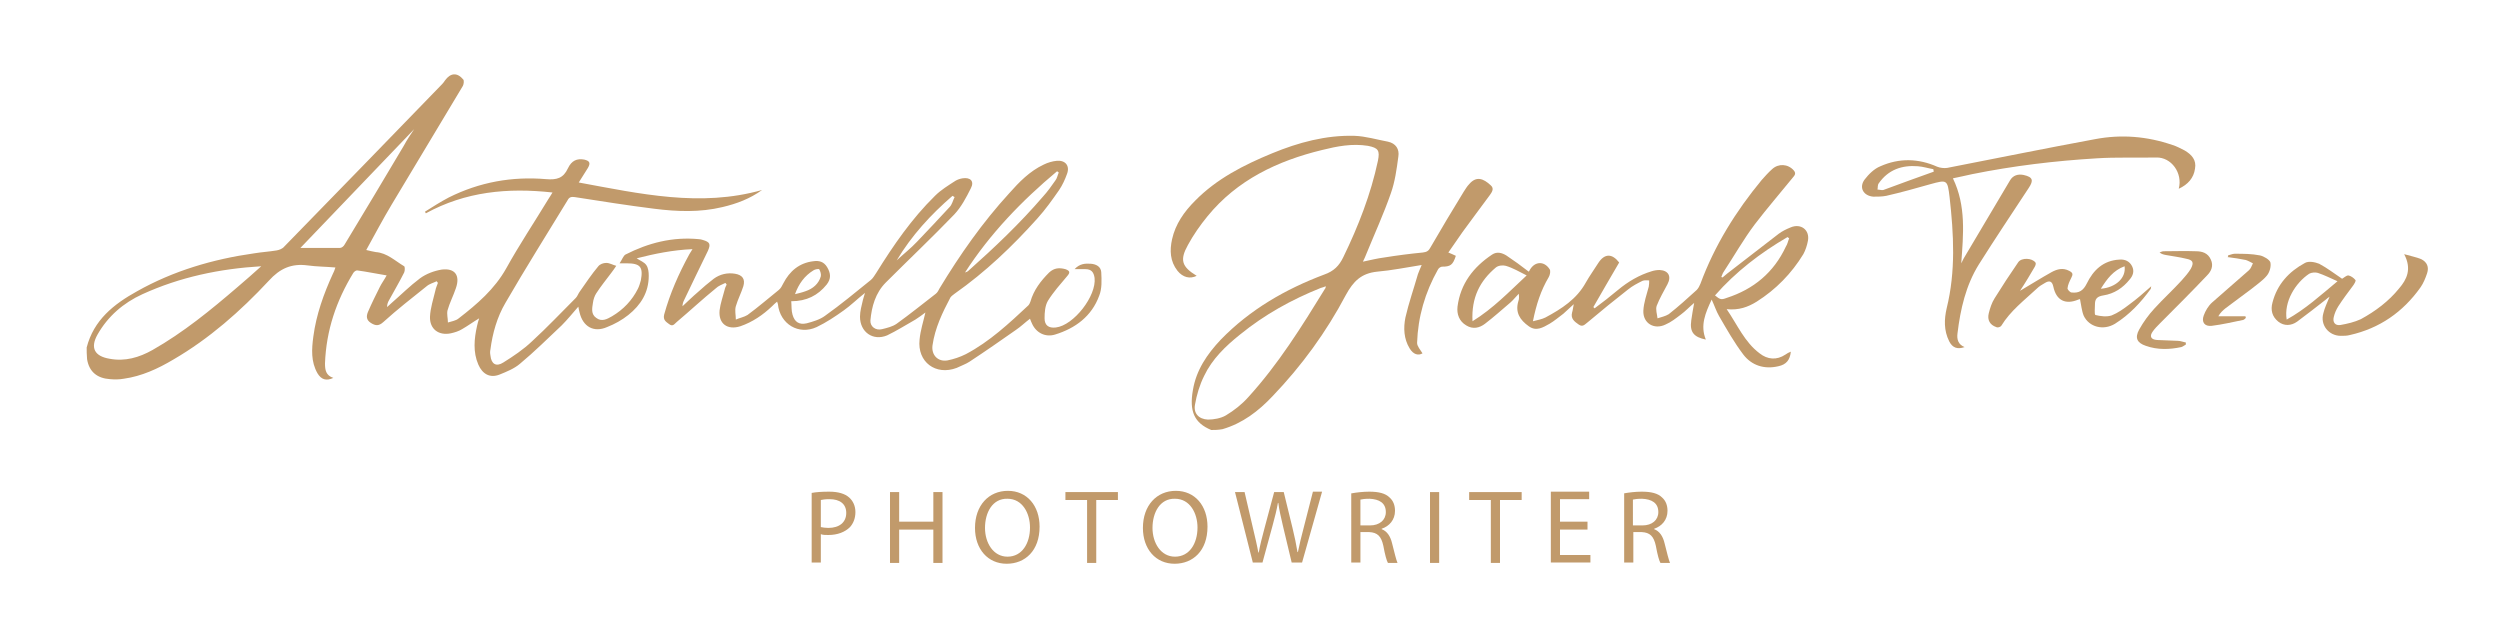 <?xml version="1.0" encoding="UTF-8"?> <!-- Generator: Adobe Illustrator 25.4.1, SVG Export Plug-In . SVG Version: 6.00 Build 0) --> <svg xmlns="http://www.w3.org/2000/svg" xmlns:xlink="http://www.w3.org/1999/xlink" version="1.0" id="Livello_1" x="0px" y="0px" viewBox="0 0 600 150" style="enable-background:new 0 0 600 150;" xml:space="preserve"> <style type="text/css"> .st0{fill:#C19A6B;} </style> <g> <g> <path class="st0" d="M20.8,83.4c1.7-6.6,6.5-10.4,12.1-13.5c8.7-4.9,18.2-7.7,28.1-9.1c1.8-0.3,3.6-0.4,5.4-0.7 c0.6-0.1,1.4-0.4,1.8-0.9c12.7-13,25.3-26,37.9-39c0.3-0.3,0.5-0.6,0.7-0.9c1.3-1.8,2.9-2,4.4-0.2c0.2,0.3,0.1,1.1-0.1,1.5 c-5.7,9.5-11.4,19-17.1,28.5c-2.1,3.5-4,7.1-6.1,10.9c0.9,0.2,1.6,0.4,2.3,0.5c2.7,0.2,4.6,2.1,6.8,3.4c0.2,0.1,0.2,1.1,0,1.5 c-1.1,2.2-2.4,4.4-3.6,6.6c-0.3,0.5-0.5,1-0.5,1.7c0.4-0.3,0.7-0.7,1.1-1c2.3-2,4.4-4.1,6.8-5.9c1.5-1.1,3.4-1.8,5.2-2.1 c3.2-0.4,4.5,1.4,3.4,4.5c-0.6,1.8-1.5,3.5-2,5.3c-0.2,0.9,0.1,1.9,0.1,2.9c0.9-0.3,1.9-0.4,2.6-1c4.4-3.4,8.6-7,11.4-12 c3.1-5.6,6.7-11,10.1-16.6c0.3-0.5,0.6-0.9,1-1.6c-10.8-1.2-20.9-0.2-30.4,5c-0.1-0.1-0.1-0.3-0.2-0.4c1.9-1.2,3.8-2.4,5.7-3.4 c7.4-3.7,15.2-5.1,23.4-4.4c2.5,0.2,4.1-0.2,5.2-2.6c0.9-1.9,2.2-2.4,3.9-2.1c1.3,0.3,1.6,0.8,0.9,2c-0.7,1.1-1.4,2.2-2.2,3.5 c14.7,2.7,29.2,6,44,1.8c-2.9,2.1-6.1,3.3-9.5,4.1c-5.4,1.3-10.9,1.1-16.4,0.4c-6.4-0.8-12.7-1.8-19.1-2.8c-0.8-0.1-1.3,0-1.7,0.8 c-5,8.2-10.1,16.3-14.9,24.6c-2,3.4-3.1,7.3-3.6,11.2c-0.1,0.4-0.1,0.9,0,1.4c0.2,2.1,1.4,2.8,3.1,1.7c2.4-1.5,4.8-3.1,6.9-5.1 c3.6-3.3,7-6.9,10.5-10.4c0.4-0.4,0.6-1.1,1-1.6c1.4-2,2.8-4.1,4.4-6c0.4-0.5,1.2-0.8,1.9-0.8c0.8,0,1.6,0.5,2.4,0.7 c-0.4,0.6-0.8,1.2-1.2,1.7c-1.2,1.6-2.5,3.2-3.6,4.9c-0.4,0.6-0.7,1.5-0.8,2.3c-0.2,1.3-0.5,2.7,0.8,3.6c1.3,1,2.6,0.3,3.8-0.4 c2.7-1.6,4.8-3.8,6.2-6.6c0.3-0.6,0.5-1.3,0.7-2c0.6-3.2-0.1-4.1-3.4-4.1c-0.4,0-0.8,0-1.7,0c0.6-0.9,0.9-1.8,1.4-2.1 c5.5-2.8,11.3-4.3,17.6-3.7c0.3,0,0.7,0.1,1,0.2c1.7,0.5,1.9,1,1.2,2.6c-1.9,3.9-3.8,7.8-5.7,11.8c-0.2,0.4-0.4,0.9-0.4,1.5 c1.2-1.1,2.4-2.3,3.7-3.4c1.2-1.1,2.5-2.2,3.8-3.2c1.5-1.1,3.3-1.5,5.1-1.2c1.8,0.3,2.5,1.3,2,3c-0.5,1.6-1.3,3.1-1.8,4.8 c-0.3,1,0,2.1,0,3.2c0.9-0.4,2-0.6,2.8-1.1c2.6-1.9,5-4,7.5-6c0.5-0.4,0.8-1,1.1-1.6c1.5-2.9,3.8-4.9,7.2-5.3 c1.4-0.2,2.5,0.1,3.3,1.4c0.9,1.5,1,2.8-0.1,4.2c-2.1,2.6-4.8,4-8.5,4c0.1,1.1,0,2.2,0.3,3.2c0.5,1.8,1.6,2.5,3.4,2.1 c1.5-0.4,3.2-0.9,4.4-1.8c3.8-2.7,7.4-5.7,11-8.6c0.5-0.4,0.9-1.1,1.3-1.7c4.1-6.6,8.5-13,14.1-18.5c1.4-1.4,3.2-2.5,4.9-3.6 c0.5-0.3,1.1-0.5,1.7-0.6c1.9-0.3,2.9,0.7,2,2.4c-1.1,2.2-2.3,4.5-4,6.3c-5.4,5.6-11,10.9-16.4,16.3c-2.5,2.5-3.4,5.8-3.7,9.1 c-0.1,1.5,1.3,2.5,2.8,2.1c1.2-0.3,2.5-0.6,3.5-1.3c3.2-2.3,6.3-4.8,9.4-7.2c0.4-0.3,0.7-0.9,0.9-1.3c4.9-8.1,10.3-15.8,16.7-22.8 c2.4-2.7,4.9-5.3,8.3-6.9c1-0.5,2.1-0.8,3.1-0.9c2.1-0.2,3.2,1.2,2.5,3.1c-0.5,1.4-1.1,2.7-1.9,3.9c-1.6,2.3-3.3,4.7-5.2,6.8 c-6,6.7-12.5,12.9-19.9,18.1c-0.4,0.3-0.8,0.6-1,0.9c-1.9,3.6-3.7,7.3-4.3,11.5c-0.3,2.3,1.3,4,3.6,3.6c1.5-0.3,3-0.8,4.4-1.5 c5.7-3,10.4-7.4,15-11.7c0.2-0.2,0.4-0.6,0.5-0.9c0.8-2.8,2.5-5,4.5-7c1.2-1.1,2.4-1.2,3.9-0.8c1.1,0.4,1.2,0.8,0.4,1.7 c-1.6,1.9-3.3,3.8-4.6,5.9c-0.7,1.2-0.8,2.8-0.8,4.2c0,1.7,1,2.4,2.7,2.2c4.3-0.5,9.8-7.6,9.3-11.9c-0.2-1.4-0.8-2.1-2.2-2.1 c-0.7,0-1.5,0-2.6,0c1.2-1.3,2.5-1.4,3.9-1.3c1.3,0.1,2.4,0.7,2.5,2c0.1,1.9,0.2,4-0.5,5.7c-1.8,4.9-5.7,7.8-10.6,9.3 c-2.3,0.7-4.5-0.4-5.5-2.6c-0.2-0.4-0.3-0.7-0.5-1.2c-1.2,0.9-2.2,1.9-3.4,2.7c-3.7,2.6-7.3,5.1-11.1,7.6c-0.9,0.6-2.1,1-3.1,1.5 c-5,1.9-9.5-1.4-8.9-6.8c0.2-2.2,0.9-4.3,1.4-6.5c-0.8,0.6-1.6,1.2-2.4,1.7c-2.3,1.3-4.5,2.7-6.8,3.8c-3.4,1.4-6.5-0.8-6.5-4.5 c0-1.3,0.4-2.7,0.7-4c0.1-0.5,0.3-0.9,0.5-1.7c-1.9,1.5-3.4,3-5.1,4.2c-2.1,1.5-4.2,2.9-6.5,4c-4.3,2-8.8-0.7-9.3-5.5 c0-0.1-0.1-0.3-0.2-0.6c-0.5,0.4-0.9,0.8-1.2,1.1c-2.2,2.1-4.7,3.8-7.6,4.8c-3.1,1-5.3-0.6-5-3.8c0.2-1.7,0.8-3.3,1.2-4.9 c0.1-0.5,0.3-0.9,0.5-1.3c-0.1-0.1-0.2-0.3-0.3-0.4c-0.8,0.4-1.7,0.7-2.3,1.3c-3.2,2.6-6.2,5.4-9.4,8.1c-0.5,0.4-0.9,1.2-1.8,0.5 c-0.8-0.6-1.5-1-1.2-2.3c1.4-5.1,3.5-9.8,6-14.4c0.2-0.3,0.4-0.7,0.8-1.3c-4.7,0.2-9.1,1.1-13.4,2.2c0.9,0.6,1.8,0.9,2.3,1.6 c0.5,0.7,0.6,1.7,0.6,2.6c0,4-1.9,7-4.9,9.4c-1.5,1.2-3.3,2.2-5.1,2.9c-3.2,1.4-5.8-0.1-6.6-3.5c-0.1-0.4-0.2-0.8-0.3-1.4 c-1.4,1.6-2.6,3.1-4,4.5c-3.3,3.1-6.5,6.3-10,9.2c-1.4,1.2-3.2,1.9-4.9,2.6c-2.3,0.9-4.1-0.1-5.1-2.4c-1.3-3-1-6.2-0.3-9.3 c0.1-0.6,0.3-1.1,0.5-1.8c-1.5,0.9-2.7,1.8-4.1,2.6c-0.8,0.5-1.8,0.8-2.7,1c-2.9,0.6-5.1-1-5-4c0.1-2.1,0.8-4.2,1.3-6.3 c0.1-0.6,0.4-1.2,0.6-1.8c-0.1-0.1-0.2-0.3-0.3-0.4c-0.8,0.4-1.7,0.6-2.4,1.2c-3.5,2.8-7.1,5.6-10.4,8.6c-1.1,1-1.9,0.9-3,0.2 c-1.1-0.7-1.1-1.6-0.7-2.6c0.9-2.1,1.9-4.1,2.9-6.1c0.4-0.8,1-1.6,1.6-2.7c-2.5-0.4-4.8-0.9-7.1-1.2c-0.3,0-0.7,0.3-0.9,0.6 c-4.1,6.7-6.5,13.8-6.8,21.7c0,1.6,0.2,2.9,2,3.5c-1.7,0.8-2.9,0.4-3.8-1.1c-1.6-2.8-1.4-5.8-1-8.8c0.7-5.3,2.5-10.3,4.7-15.1 c0.2-0.4,0.4-0.8,0.6-1.5c-2.3-0.2-4.5-0.2-6.7-0.5c-3.8-0.5-6.6,0.7-9.3,3.7c-6.8,7.3-14.3,13.9-22.9,18.9 c-3.7,2.2-7.6,4-11.9,4.6c-1.1,0.2-2.2,0.2-3.3,0.1c-3-0.2-5-1.7-5.5-4.8C20.8,85,20.8,84.2,20.8,83.4z M62.7,63.9 c-10,0.6-19.5,2.6-28.5,6.7c-4.6,2.1-8.3,5.3-10.8,9.7c-1.8,3.2-0.7,5.2,2.9,5.8c3.7,0.7,7.1-0.3,10.3-2.1 c7.4-4.2,14-9.6,20.4-15.1C58.9,67.3,60.8,65.6,62.7,63.9z M99.4,31c-9,9.4-18.2,19-27.3,28.5c3.2,0,6.3,0,9.5,0 c0.4,0,0.9-0.4,1.1-0.8c4.8-7.9,9.5-15.8,14.2-23.7C97.7,33.5,98.6,32.2,99.4,31z M254.1,41.4c-0.1-0.1-0.3-0.2-0.4-0.3 c-8.5,7.1-16.1,15-22.1,24.3c0.3-0.1,0.6-0.2,0.8-0.4c6.3-5.6,12.4-11.4,17.9-17.8c1.1-1.2,2.1-2.6,3-3.9 C253.7,42.8,253.8,42.1,254.1,41.4z M215.2,62.5c1.6-1.5,3.4-2.9,4.9-4.5c2.6-2.7,5.2-5.5,7.8-8.3c0.6-0.6,0.8-1.6,1.2-2.4 c-0.2-0.1-0.3-0.2-0.5-0.3C223.4,51.5,218.8,56.5,215.2,62.5z M190.8,70.6c0.8-0.2,1.7-0.4,2.5-0.7c1.8-0.6,3.2-1.8,3.7-3.6 c0.1-0.5-0.1-1.2-0.4-1.7c-0.1-0.1-1,0-1.4,0.3C193.1,66.2,191.7,68.1,190.8,70.6z"></path> <path class="st0" d="M290.7,103.2c-4.1-1.7-5.3-4.5-4.4-9.6c0.8-4.8,3.4-8.6,6.7-12.1c7-7.2,15.5-12.1,24.8-15.6 c2.3-0.8,3.6-2.1,4.6-4.2c3.6-7.4,6.6-15.1,8.3-23.1c0.5-2.5,0.1-3.1-2.4-3.6c-3.8-0.6-7.4,0.1-11,1c-10.7,2.6-20.4,7.2-27.5,15.9 c-1.8,2.2-3.4,4.5-4.7,6.9c-2,3.6-1.5,5.2,2.1,7.4c-1.6,0.8-3.3,0.4-4.6-1.2c-1.8-2.3-1.9-4.9-1.3-7.6c0.8-3.6,2.9-6.6,5.5-9.2 c5.2-5.3,11.7-8.6,18.5-11.4c6.3-2.6,12.9-4.4,19.8-4.2c2.7,0.1,5.3,0.9,8,1.4c1.9,0.4,2.8,1.8,2.5,3.6c-0.4,3-0.8,6-1.8,8.8 c-1.7,4.9-3.9,9.7-5.9,14.6c-0.2,0.5-0.4,1-0.8,1.8c1.9-0.4,3.5-0.8,5.1-1c3.1-0.5,6.2-0.9,9.3-1.2c0.9-0.1,1.4-0.4,1.8-1.2 c2.6-4.5,5.3-9,8-13.4c0.4-0.6,0.8-1.3,1.3-1.8c1.7-2,3.4-1.4,5.2,0.3c0.9,0.8,0.2,1.7-0.3,2.4c-2.2,3-4.4,5.9-6.5,8.8 c-1.1,1.6-2.2,3.2-3.4,4.9c0.7,0.3,1.2,0.5,1.8,0.8c-0.7,2.2-1.3,2.6-3.3,2.6c-0.3,0-0.8,0.3-1,0.7c-3.1,5.5-4.8,11.4-5,17.6 c0,0.8,0.8,1.7,1.3,2.5c-1,0.6-2.2,0.3-3.1-1.2c-1.4-2.3-1.5-4.9-1-7.4c0.8-3.5,2-6.9,3-10.4c0.2-0.6,0.5-1.2,0.9-2.2 c-3.8,0.6-7.2,1.3-10.7,1.6c-3.8,0.4-5.7,2.3-7.5,5.6c-4.7,8.9-10.6,17-17.6,24.3c-3.4,3.6-7.2,6.5-12,7.9 C292.3,103.2,291.5,103.2,290.7,103.2z M318.2,68.7c-0.5,0.2-0.8,0.3-1.2,0.4c-7,2.8-13.5,6.4-19.4,11.2c-3.5,2.8-6.7,5.9-8.6,9.9 c-1.1,2.2-1.8,4.6-2.2,6.9c-0.4,2.1,0.9,3.5,3.1,3.6c1.4,0,3.1-0.3,4.3-1c2-1.2,3.9-2.7,5.4-4.4c7.2-7.9,12.8-16.9,18.4-26 C318.2,69.1,318.1,69,318.2,68.7z"></path> <path class="st0" d="M413.4,66.6c0.4-0.3,0.8-0.7,1.2-1c4.1-3.2,8.2-6.3,12.3-9.5c0.8-0.6,1.8-1.1,2.8-1.5 c2.5-1.1,4.7,0.6,4.2,3.2c-0.2,1.1-0.6,2.3-1.1,3.2c-2.8,4.6-6.6,8.5-11.2,11.4c-2.1,1.3-4.3,2.1-7.2,1.8 c2.6,3.8,4.3,7.9,7.9,10.6c1.9,1.5,4.1,1.7,6.2,0.3c0.4-0.3,0.8-0.5,1.3-0.7c-0.2,2-1.1,3.1-3,3.5c-3.4,0.8-6.4-0.2-8.4-2.8 c-2.2-2.9-4-6.1-5.8-9.2c-0.7-1.2-1.1-2.5-1.8-4c-1.5,3.2-2.8,6.2-1.4,9.6c-2.9-0.6-3.9-1.8-3.5-4.6c0.2-1.3,0.4-2.7,0.7-4.2 c-1.2,1-2.1,2-3.2,2.8c-1.2,0.9-2.3,1.8-3.7,2.4c-2.7,1.3-5.4-0.3-5.3-3.3c0.1-2,0.8-3.9,1.3-5.8c0.1-0.5,0.1-1,0.1-1.5 c-0.5,0-1.1-0.1-1.6,0.1c-1.2,0.6-2.4,1.2-3.5,2.1c-3.2,2.5-6.4,5.1-9.6,7.8c-0.7,0.5-1.2,1.3-2.2,0.6c-1-0.7-2-1.4-1.6-2.9 c0.2-0.6,0.2-1.1,0.4-2c-1,0.9-1.7,1.6-2.5,2.3c-1.1,0.8-2.1,1.7-3.3,2.4c-1.6,0.9-3.2,1.9-5,0.6c-2.1-1.5-3.3-3.3-2.5-6 c0.2-0.5,0.2-1.1,0.1-1.8c-0.7,0.7-1.3,1.5-2,2.1c-2,1.7-4,3.5-6.1,5.1c-1.3,1-2.9,1.4-4.5,0.4c-1.7-1-2.3-2.7-2.1-4.5 c0.7-5.5,3.8-9.5,8.3-12.5c1.2-0.8,2.4-0.4,3.4,0.2c1.8,1.2,3.6,2.5,5.4,3.9c0.1-0.1,0.2-0.3,0.3-0.5c1.2-2,3.4-2.1,4.7-0.1 c0.3,0.4,0.1,1.4-0.2,1.9c-1.9,3.2-3,6.6-3.8,10.6c1.2-0.3,2.2-0.5,3-0.9c3.9-2.1,7.5-4.4,9.7-8.4c0.9-1.6,2-3.1,3-4.7 c1.5-2.3,3.3-2.3,5-0.1c-2.1,3.6-4.2,7.2-6.2,10.7c0.1,0.1,0.2,0.2,0.3,0.3c1.9-1.4,3.8-2.9,5.6-4.4c2.4-2,5.1-3.6,8.1-4.5 c0.6-0.2,1.3-0.3,1.9-0.3c2.1,0.1,2.9,1.5,1.9,3.4c-0.9,1.7-1.9,3.4-2.6,5.2c-0.3,0.9,0.1,2,0.2,3c0.9-0.3,1.9-0.5,2.7-1 c2.3-1.8,4.5-3.8,6.7-5.8c0.4-0.4,0.7-1,0.9-1.5c3.4-9.2,8.5-17.4,14.7-24.9c0.8-0.9,1.6-1.8,2.5-2.6c1.5-1.4,3.8-1.3,5.2,0.3 c0.7,0.8,0.1,1.3-0.3,1.8c-3,3.7-6.2,7.4-9.1,11.2c-2.7,3.6-4.9,7.5-7.4,11.3c-0.3,0.4-0.4,0.9-0.6,1.3 C413.2,66.5,413.3,66.5,413.4,66.6z M353.4,77.1c5-3.1,8.7-7,13-11c-1.8-0.9-3.3-1.8-5-2.3c-0.7-0.2-1.8-0.1-2.4,0.4 C355.2,67.4,353.1,71.4,353.4,77.1z M429.4,57.2c-0.1-0.1-0.3-0.2-0.4-0.3c-6.5,3.8-12.4,8.3-17.4,14c1.2,1,1.5,1.1,2.8,0.6 c6.5-2.1,11.3-6.1,14.2-12.3C429,58.6,429.1,57.9,429.4,57.2z"></path> <path class="st0" d="M522.9,45.3c1-3.8-1.8-7.6-5.4-7.5c-4.8,0.1-9.6-0.1-14.3,0.2c-10,0.6-20,1.8-29.9,3.8c-1.5,0.3-3,0.7-4.6,1 c3.2,6.6,2.5,13.5,2,20.4c0.2-0.4,0.4-0.8,0.6-1.2c3.7-6.2,7.4-12.5,11.1-18.7c0.7-1.2,1.9-1.6,3.3-1.3c2.2,0.5,2.4,1.3,1.2,3.1 c-4,6.1-8.1,12.2-12,18.4c-3.1,5-4.4,10.7-5.1,16.5c-0.2,1.5,0.2,2.7,1.7,3.3c-1.7,0.6-2.9,0.2-3.7-1.4c-1.3-2.6-1.2-5.3-0.6-7.9 c2.2-8.9,1.7-17.8,0.7-26.7c-0.5-4.2-0.6-4.2-4.6-3.1c-3.5,1-7.1,2-10.6,2.8c-1,0.2-2.1,0.2-3.1,0.2c-2.4-0.2-3.5-2.2-2.1-4.1 c1-1.3,2.3-2.6,3.8-3.2c4.5-2,9.1-1.9,13.6,0.1c0.7,0.3,1.7,0.4,2.4,0.3c11.8-2.3,23.6-4.7,35.5-6.9c6.3-1.2,12.5-0.7,18.6,1.4 c1,0.3,1.9,0.8,2.9,1.3c1.7,1,2.9,2.3,2.5,4.4C526.5,42.7,525.1,44.3,522.9,45.3z M464.1,41.2c0-0.2-0.1-0.4-0.1-0.6 c-1.2-0.2-2.4-0.6-3.7-0.7c-3.8-0.3-7.1,0.8-9.4,4.1c-0.3,0.4-0.2,1-0.3,1.5c0.5,0,1,0.2,1.4,0.1 C456.1,44.1,460.1,42.6,464.1,41.2z"></path> <path class="st0" d="M577,61c1.7,0.5,2.9,0.7,4.1,1.2c1.4,0.7,1.9,1.9,1.4,3.4c-0.4,1.2-0.9,2.4-1.6,3.4 c-4.2,5.9-9.8,9.8-16.9,11.4c-0.7,0.2-1.5,0.2-2.2,0.2c-2.9,0-5-2.6-4.2-5.4c0.3-1.3,0.9-2.5,1.5-4c-0.4,0.3-0.7,0.5-0.9,0.7 c-2.3,1.8-4.6,3.6-6.9,5.3c-1.4,1-3.1,1.1-4.5,0c-1.5-1.2-1.9-2.8-1.4-4.6c1.1-4.3,3.9-7.4,7.8-9.5c0.9-0.5,2.4-0.2,3.4,0.2 c1.9,1,3.7,2.4,5.5,3.6c0.4-0.2,1-0.8,1.5-0.8c0.6,0.1,1.3,0.6,1.7,1.1c0.2,0.2-0.3,1-0.6,1.4c-1.2,1.6-2.4,3.2-3.5,4.9 c-0.5,0.8-0.9,1.7-1.1,2.6c-0.3,1.2,0.3,2.1,1.6,1.9c1.7-0.3,3.4-0.7,4.9-1.4c3.5-1.9,6.7-4.3,9.2-7.4 C577.6,67.1,578.9,64.6,577,61z M548.8,76.7c4.5-2.5,8.1-5.8,12.2-9.2c-1.8-0.8-3.2-1.5-4.7-2c-0.6-0.2-1.6-0.1-2.1,0.2 C550.9,67.9,548.1,72.4,548.8,76.7z"></path> <path class="st0" d="M484.8,69.8c2.7-1.6,5.1-3.1,7.6-4.5c1.3-0.7,2.7-1.1,4.2-0.3c1,0.5,0.9,0.9,0.5,1.7 c-0.4,0.8-0.8,1.6-0.9,2.5c0,0.3,0.6,1,1,1c1.8,0.2,2.8-0.5,3.6-2.1c1.6-3.3,4-5.6,7.9-5.8c1.3-0.1,2.4,0.4,3,1.6 c0.6,1.2,0.2,2.3-0.6,3.2c-1.6,2-3.7,3.4-6.3,3.8c-1.2,0.2-1.9,0.6-2,1.8c0,1-0.2,2.8,0.1,2.9c1.2,0.3,2.7,0.5,3.9,0.1 c1.5-0.6,2.9-1.6,4.2-2.6c1.8-1.3,3.5-2.8,5.3-4.4c-0.1,0.3-0.1,0.5-0.1,0.6c-2.4,3.3-5.1,6.2-8.6,8.4c-2.8,1.7-6.2,0.8-7.5-1.9 c-0.5-1.2-0.6-2.6-0.9-4c0,0-0.2,0-0.4,0.1c-3.1,1.3-5.3,0.2-6-3.1c-0.3-1.4-1-1.5-2-0.9c-0.7,0.4-1.4,0.8-2,1.4 c-3,2.8-6.3,5.3-8.5,8.9c-0.2,0.3-0.9,0.5-1.2,0.3c-1.5-0.5-2.2-1.7-1.8-3.3c0.3-1.2,0.7-2.5,1.4-3.6c1.8-2.9,3.7-5.8,5.7-8.7 c0.8-1.1,3.3-1,4.1,0.1c0.2,0.2,0,0.8-0.2,1.1C487.3,65.8,486.2,67.7,484.8,69.8z M509.9,63.9c-2.7,1-4.2,3-5.7,5.4 C507.8,69,510.3,66.7,509.9,63.9z"></path> <path class="st0" d="M524.6,82.7c-0.4,0.2-0.7,0.5-1.1,0.6c-2.8,0.6-5.7,0.7-8.5-0.3c-2.1-0.7-2.7-1.9-1.6-3.9 c1-1.8,2.3-3.6,3.7-5.1c2.1-2.3,4.4-4.4,6.5-6.7c0.8-0.9,1.6-1.8,2.2-2.8c0.8-1.5,0.5-2.1-1.1-2.4c-1.6-0.4-3.3-0.6-4.9-0.9 c-0.5-0.1-1-0.2-1.5-0.6c0.3-0.1,0.6-0.3,1-0.3c2.6,0,5.1-0.1,7.7,0c1.5,0,2.9,0.4,3.6,2c0.7,1.5,0.1,2.8-0.9,3.8 c-3.7,3.9-7.5,7.7-11.3,11.5c-0.6,0.6-1.2,1.2-1.7,1.9c-0.9,1.2-0.5,2,1,2.1c1.7,0.1,3.3,0.1,5,0.2c0.6,0,1.3,0.3,1.9,0.4 C524.6,82.3,524.6,82.5,524.6,82.7z"></path> <path class="st0" d="M534.7,61.3c0.5-0.1,1.1-0.4,1.6-0.4c2.1,0,4.1,0,6.1,0.4c0.9,0.2,2.3,1,2.5,1.7c0.2,1-0.2,2.4-0.9,3.2 c-1,1.2-2.4,2.1-3.6,3.1c-2.1,1.6-4.2,3.1-6.3,4.7c-0.6,0.5-1.2,1-1.7,1.9c2.2,0,4.3,0,6.5,0c0,0.1,0.1,0.2,0.1,0.4 c-0.2,0.2-0.5,0.5-0.7,0.5c-2.5,0.5-5,1.1-7.5,1.4c-1.7,0.2-2.5-0.9-1.9-2.5c0.4-1.1,1.1-2.3,2-3.1c2.9-2.6,5.9-5.1,8.8-7.7 c0.5-0.4,0.7-1.1,1-1.7c-0.6-0.3-1.1-0.6-1.7-0.8c-1.4-0.3-2.9-0.5-4.4-0.7C534.8,61.6,534.8,61.4,534.7,61.3z"></path> </g> </g> <g> <path class="st0" d="M194.8,118.3c1.1-0.2,2.4-0.3,4.2-0.3c2.2,0,3.8,0.5,4.8,1.4c0.9,0.8,1.5,2,1.5,3.5c0,1.5-0.5,2.7-1.3,3.6 c-1.2,1.2-3,1.9-5.2,1.9c-0.7,0-1.3,0-1.8-0.2v6.8h-2.2V118.3z M197,126.5c0.5,0.1,1.1,0.2,1.8,0.2c2.6,0,4.3-1.3,4.3-3.6 c0-2.2-1.6-3.3-4-3.3c-1,0-1.7,0.1-2.1,0.2V126.5z"></path> <path class="st0" d="M215.8,118.1v7.1h8.2v-7.1h2.2v17H224v-8h-8.2v8h-2.2v-17H215.8z"></path> <path class="st0" d="M249.5,126.4c0,5.8-3.5,8.9-7.9,8.9c-4.5,0-7.6-3.5-7.6-8.6c0-5.4,3.3-8.9,7.9-8.9 C246.5,117.8,249.5,121.4,249.5,126.4z M236.4,126.7c0,3.6,2,6.9,5.4,6.9c3.5,0,5.4-3.2,5.4-7c0-3.4-1.8-6.9-5.4-6.9 C238.2,119.6,236.4,123,236.4,126.7z"></path> <path class="st0" d="M260.9,120h-5.2v-1.9h12.6v1.9h-5.2v15.1h-2.2V120z"></path> <path class="st0" d="M289.8,126.4c0,5.8-3.5,8.9-7.9,8.9c-4.5,0-7.6-3.5-7.6-8.6c0-5.4,3.3-8.9,7.9-8.9 C286.8,117.8,289.8,121.4,289.8,126.4z M276.6,126.7c0,3.6,2,6.9,5.4,6.9c3.5,0,5.4-3.2,5.4-7c0-3.4-1.8-6.9-5.4-6.9 C278.4,119.6,276.6,123,276.6,126.7z"></path> <path class="st0" d="M300.7,135.1l-4.3-17h2.3l2,8.6c0.5,2.1,1,4.2,1.3,5.9h0.1c0.3-1.7,0.8-3.7,1.4-5.9l2.3-8.6h2.3l2.1,8.6 c0.5,2,0.9,4,1.2,5.8h0.1c0.4-1.9,0.8-3.7,1.4-5.9l2.2-8.6h2.2l-4.8,17H310l-2.1-8.8c-0.5-2.2-0.9-3.8-1.1-5.5h-0.1 c-0.3,1.7-0.7,3.3-1.3,5.5l-2.4,8.8H300.7z"></path> <path class="st0" d="M324.4,118.4c1.1-0.2,2.7-0.4,4.2-0.4c2.3,0,3.9,0.4,4.9,1.4c0.9,0.8,1.3,1.9,1.3,3.2c0,2.2-1.4,3.7-3.2,4.3 v0.1c1.3,0.5,2.1,1.7,2.5,3.4c0.6,2.4,1,4,1.3,4.7h-2.3c-0.3-0.5-0.7-1.9-1.1-4.1c-0.5-2.3-1.4-3.2-3.4-3.3h-2.1v7.3h-2.2V118.4z M326.6,126.1h2.2c2.3,0,3.8-1.3,3.8-3.2c0-2.2-1.6-3.1-3.9-3.2c-1.1,0-1.8,0.1-2.2,0.2V126.1z"></path> <path class="st0" d="M345.4,118.1v17h-2.2v-17H345.4z"></path> <path class="st0" d="M357.8,120h-5.2v-1.9h12.6v1.9H360v15.1h-2.2V120z"></path> <path class="st0" d="M381,127.1h-6.6v6.1h7.3v1.8h-9.5v-17h9.2v1.8h-7v5.4h6.6V127.1z"></path> <path class="st0" d="M389.8,118.4c1.1-0.2,2.7-0.4,4.2-0.4c2.3,0,3.9,0.4,4.9,1.4c0.9,0.8,1.3,1.9,1.3,3.2c0,2.2-1.4,3.7-3.2,4.3 v0.1c1.3,0.5,2.1,1.7,2.5,3.4c0.6,2.4,1,4,1.3,4.7h-2.3c-0.3-0.5-0.7-1.9-1.1-4.1c-0.5-2.3-1.4-3.2-3.4-3.3H392v7.3h-2.2V118.4z M392,126.1h2.2c2.3,0,3.8-1.3,3.8-3.2c0-2.2-1.6-3.1-3.9-3.2c-1.1,0-1.8,0.1-2.2,0.2V126.1z"></path> </g> </svg> 